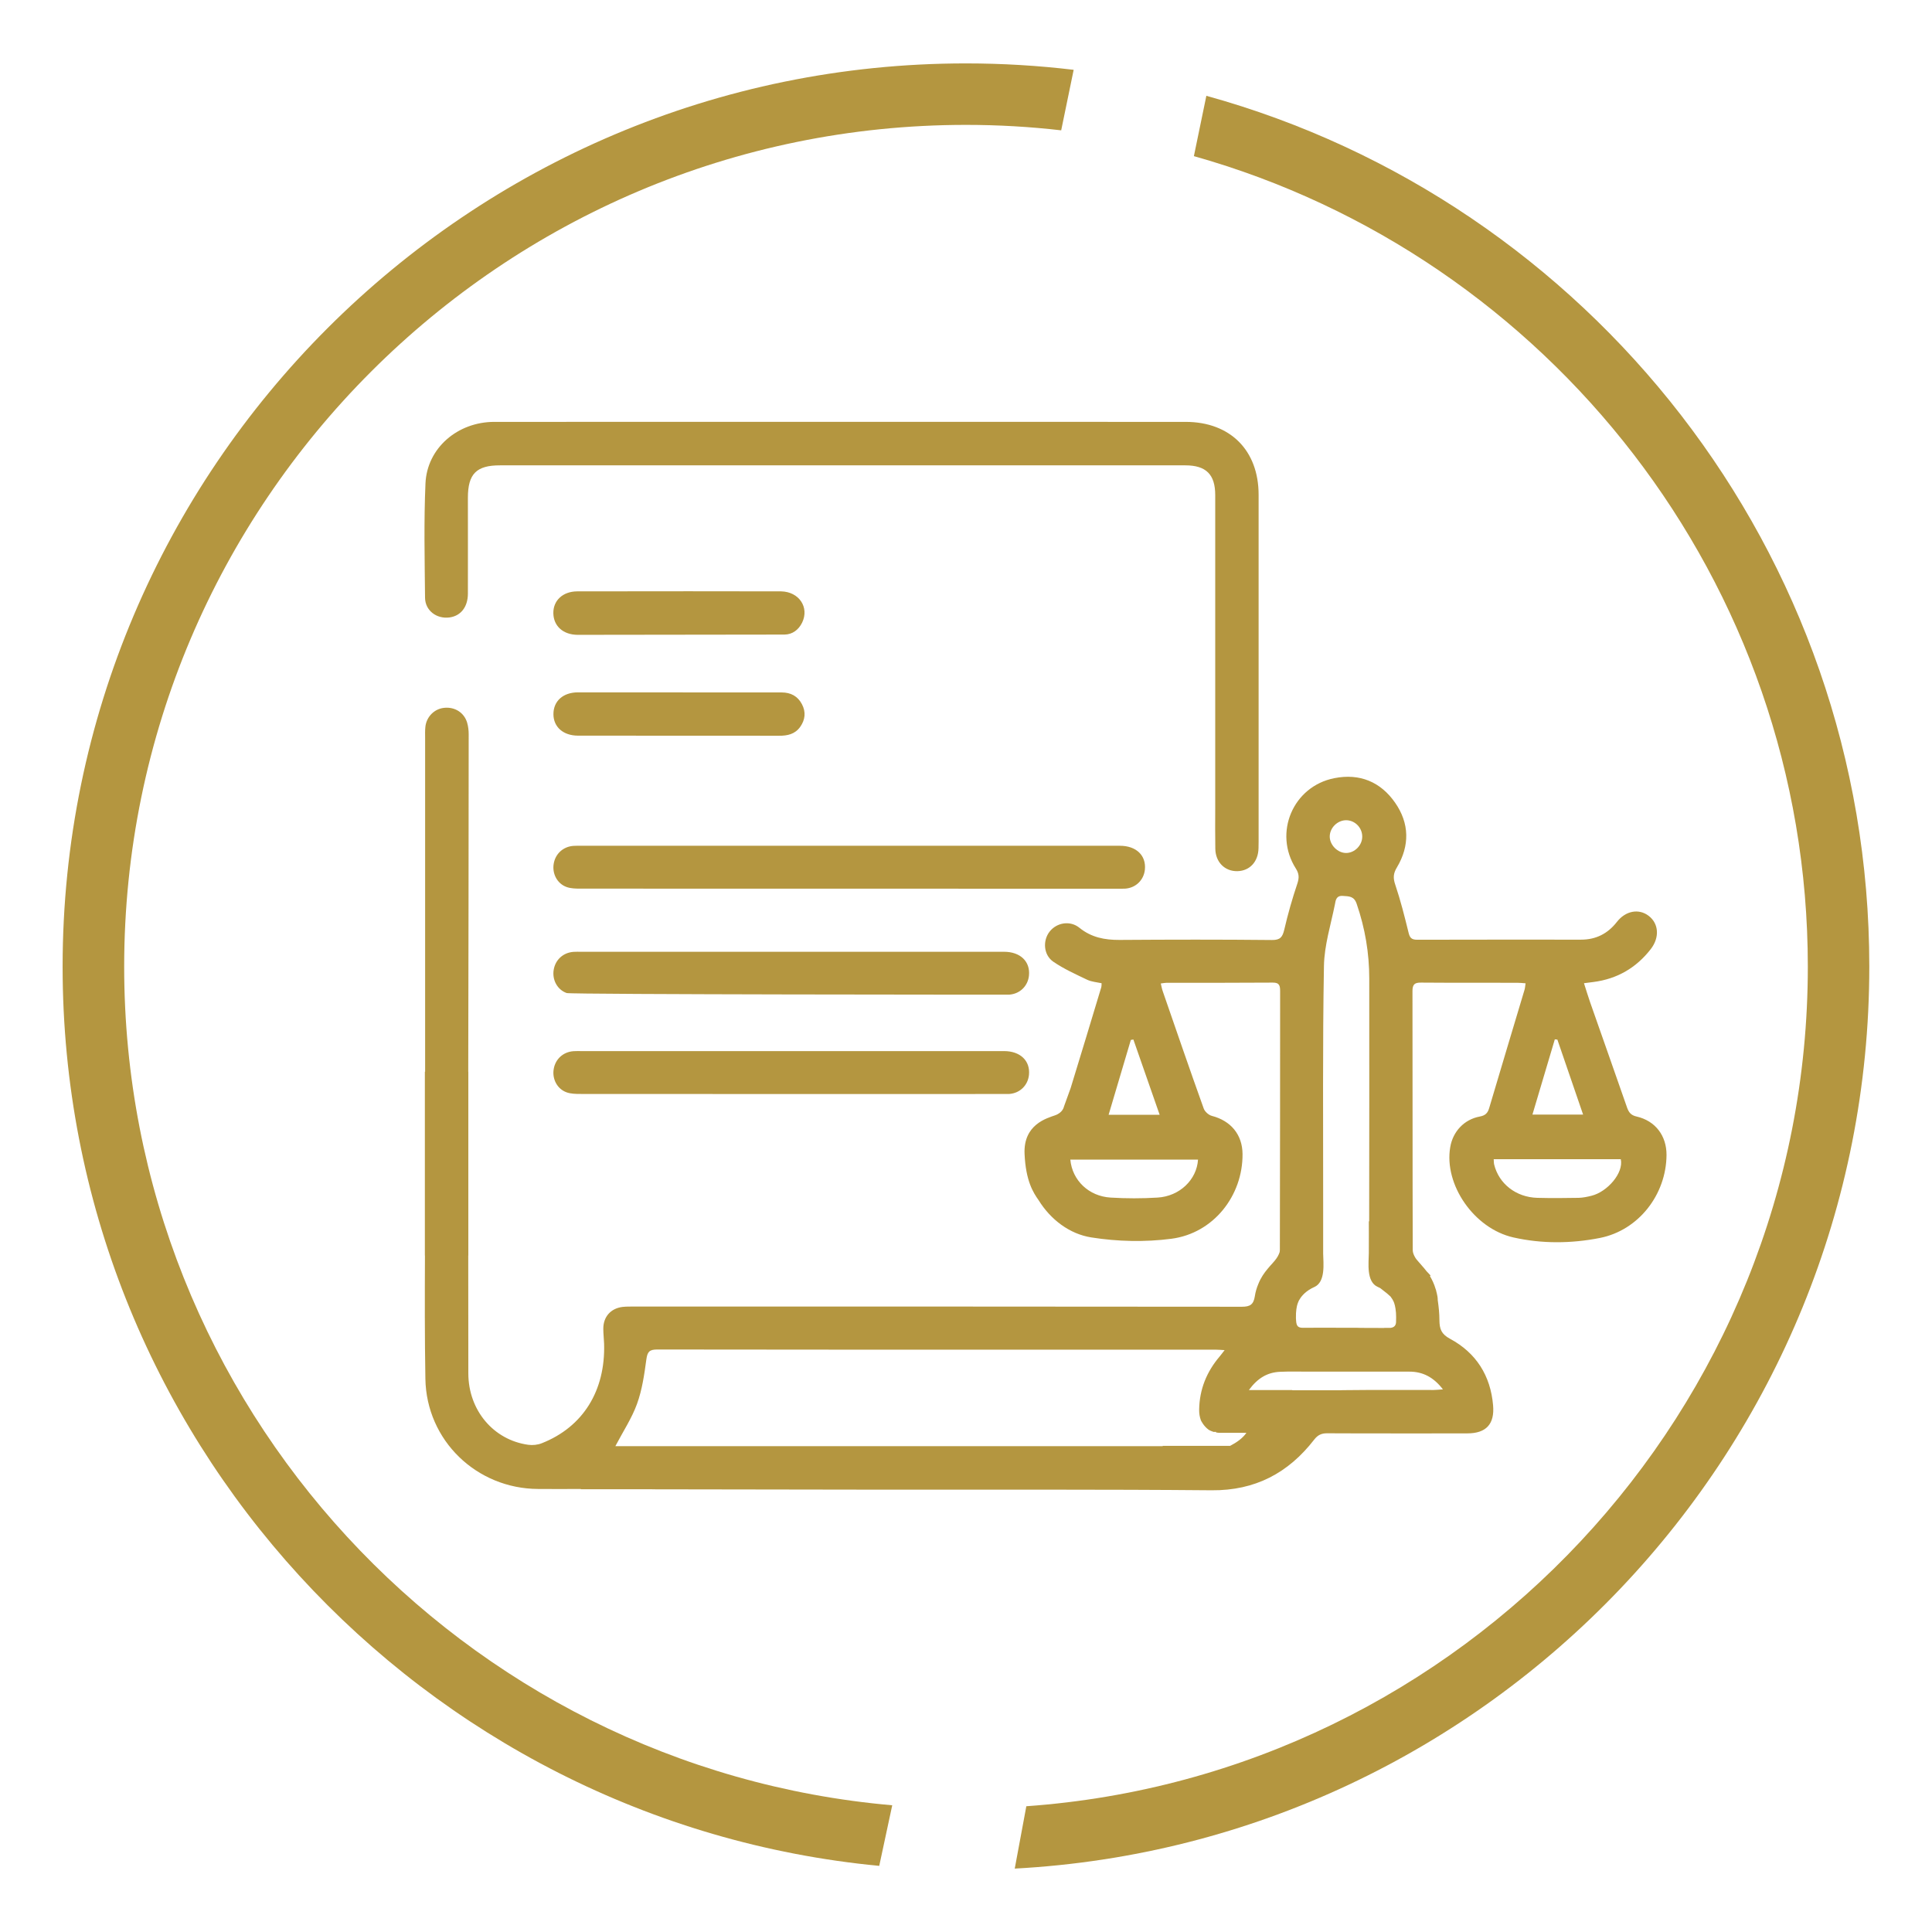 <svg xmlns="http://www.w3.org/2000/svg" xmlns:xlink="http://www.w3.org/1999/xlink" id="Capa_1" x="0px" y="0px" viewBox="0 0 220 220" style="enable-background:new 0 0 220 220;" xml:space="preserve"><style type="text/css">	.st0{fill:#E6E6E6;}	.st1{fill:#D3DFED;}	.st2{fill:#131F36;}	.st3{fill:#4E5764;}	.st4{fill:#B49640;}	.st5{fill:#051C2C;}	.st6{fill:#FFFFFF;}	.st7{fill:#5836E5;}	.st8{fill:#9DABC2;}	.st9{opacity:0.1;}	.st10{fill:url(#SVGID_1_);}	.st11{fill:url(#SVGID_2_);}	.st12{clip-path:url(#SVGID_4_);}	.st13{fill:url(#SVGID_5_);}	.st14{fill:url(#SVGID_6_);}	.st15{clip-path:url(#SVGID_10_);}	.st16{fill:none;stroke:url(#SVGID_11_);stroke-width:4;stroke-miterlimit:10;}	.st17{fill:none;stroke:url(#SVGID_12_);stroke-width:4;stroke-miterlimit:10;}	.st18{fill:url(#SVGID_13_);}	.st19{clip-path:url(#SVGID_15_);}	.st20{clip-path:url(#SVGID_17_);}	.st21{fill:url(#SVGID_18_);}	.st22{fill:url(#SVGID_19_);}	.st23{clip-path:url(#SVGID_21_);}	.st24{fill:none;stroke:url(#SVGID_22_);stroke-width:4;stroke-miterlimit:10;}	.st25{fill:none;stroke:url(#SVGID_23_);stroke-width:4;stroke-miterlimit:10;}	.st26{fill:url(#SVGID_24_);}	.st27{clip-path:url(#SVGID_26_);}	.st28{opacity:0.7;fill:#051C2C;}	.st29{opacity:0.8;fill:#051C2C;}	.st30{clip-path:url(#SVGID_34_);}	.st31{clip-path:url(#SVGID_36_);}	.st32{fill:none;stroke:url(#SVGID_37_);stroke-width:4;stroke-miterlimit:10;}	.st33{fill:none;stroke:url(#SVGID_38_);stroke-width:4;stroke-miterlimit:10;}	.st34{clip-path:url(#SVGID_40_);}	.st35{clip-path:url(#SVGID_42_);}	.st36{fill:url(#SVGID_43_);}	.st37{clip-path:url(#SVGID_45_);}	.st38{fill:url(#SVGID_46_);}	.st39{fill:url(#SVGID_47_);}	.st40{fill:url(#SVGID_48_);}	.st41{fill:url(#SVGID_49_);}	.st42{fill:url(#SVGID_50_);}</style><g>	<g>		<path class="st4" d="M137.37,10.91l-1.42,6.87c40.29,11.34,69.91,48.42,69.91,92.29c0,50.55-39.32,92.08-88.99,95.61l-1.32,7.1   c54.15-2.9,97.31-47.86,97.31-102.72C212.87,62.83,180.85,22.92,137.37,10.91z"></path>		<path class="st4" d="M101.6,205.57c-48.94-4.27-87.46-45.46-87.46-95.49c0-52.86,43-95.86,95.86-95.86   c3.66,0,7.28,0.21,10.84,0.62l1.42-6.89c-4.02-0.48-8.11-0.73-12.26-0.73C53.28,7.21,7.13,53.35,7.13,110.08   c0,53.39,40.89,97.41,92.99,102.39L101.6,205.57z"></path>	</g>	<g>		<path class="st4" d="M66.1,101.19c-0.53,0-1.09-0.01-1.57-0.18c-1.08-0.38-1.67-1.52-1.48-2.65c0.19-1.14,1.08-1.96,2.26-2.04   c0.28-0.02,0.57-0.01,0.85-0.01c20.46,0,40.91,0,61.37,0c1.85,0,3,1.1,2.84,2.71c-0.12,1.19-1.03,2.08-2.23,2.17   c-0.34,0.02-0.69,0.01-1.04,0.01C116.97,101.2,76.31,101.2,66.1,101.19z"></path>		<path class="st4" d="M64.53,113.08c-1.08-0.38-1.67-1.52-1.48-2.65c0.19-1.14,1.08-1.96,2.26-2.04c0.28-0.02,0.57-0.01,0.85-0.01   c20.46,0,27.71,0,48.17,0c1.85,0,3,1.1,2.84,2.71c-0.12,1.19-1.03,2.08-2.23,2.17C114.58,113.27,65.02,113.25,64.53,113.08z"></path>		<path class="st4" d="M66.1,124.57c-0.53,0-1.09-0.01-1.57-0.18c-1.08-0.38-1.67-1.52-1.48-2.65c0.19-1.14,1.08-1.96,2.26-2.04   c0.28-0.02,0.57-0.01,0.85-0.01c20.46,0,27.71,0,48.17,0c1.85,0,3,1.1,2.84,2.71c-0.12,1.19-1.03,2.08-2.23,2.17   C114.58,124.59,76.31,124.58,66.1,124.57z"></path>		<path class="st4" d="M89.01,78.85c1.03,0,1.83,0.42,2.31,1.34c0.47,0.9,0.37,1.77-0.2,2.58c-0.59,0.83-1.45,1.02-2.41,1.01   c-6.03-0.01-21.31,0-22.91-0.01c-1.67-0.01-2.77-0.99-2.78-2.43c-0.01-1.5,1.09-2.5,2.8-2.5C69.61,78.84,85.08,78.85,89.01,78.85z   "></path>		<path class="st4" d="M143.32,95.84c0-15.05,0-24.45,0-39.5c0-5.06-3.24-8.3-8.31-8.3c-15.15,0-67.62-0.01-78.72,0   c-4.18,0-7.66,2.98-7.84,7c-0.19,4.33-0.09,8.67-0.05,13.01c0.01,1.48,1.32,2.45,2.78,2.26c1.28-0.17,2.09-1.18,2.1-2.69   c0.01-3.65,0-7.29,0-10.94c0-2.72,0.97-3.7,3.67-3.69c12.26,0,66.34,0,78.03,0c2.36,0,3.4,1.04,3.4,3.38c0,11.91,0,23.82,0,35.73   c0,3.39-0.02,1.13,0.01,4.52c0.01,1.56,1.1,2.62,2.53,2.58c1.4-0.04,2.36-1.08,2.39-2.62C143.32,96.35,143.32,96.09,143.32,95.84z   "></path>		<path class="st4" d="M88.95,67.34c-0.5-0.01-19.83-0.02-23.23,0c-1.64,0.01-2.74,1.05-2.71,2.5c0.03,1.46,1.12,2.44,2.77,2.45   c1.08,0,23.44-0.03,23.55-0.03c0.9-0.01,1.6-0.53,2.01-1.36C92.18,69.16,90.99,67.38,88.95,67.34z"></path>		<path class="st4" d="M186.36,127.14c-0.62-0.14-0.88-0.45-1.08-1.01c-1.39-4-2.81-8-4.21-12c-0.24-0.69-0.45-1.39-0.7-2.17   c0.47-0.06,0.78-0.1,1.09-0.14c2.69-0.35,4.86-1.61,6.52-3.75c1.02-1.32,0.91-2.9-0.24-3.78c-1.12-0.86-2.63-0.59-3.63,0.7   c-1.04,1.33-2.38,2.01-4.07,2.01c-6.22,0-12.45-0.01-18.67,0.01c-0.65,0-0.84-0.24-0.98-0.83c-0.45-1.83-0.91-3.66-1.51-5.44   c-0.26-0.76-0.23-1.28,0.19-1.97c1.47-2.47,1.43-5.02-0.21-7.37c-1.65-2.37-4.03-3.36-6.91-2.79c-4.71,0.92-6.97,6.23-4.39,10.29   c0.38,0.6,0.39,1.05,0.17,1.72c-0.58,1.72-1.08,3.48-1.49,5.25c-0.2,0.83-0.45,1.18-1.4,1.17c-5.78-0.06-11.57-0.05-17.35-0.01   c-1.69,0.01-3.21-0.28-4.57-1.38c-1.06-0.86-2.57-0.6-3.38,0.41c-0.82,1.02-0.73,2.67,0.4,3.45c1.2,0.82,2.55,1.43,3.87,2.06   c0.49,0.23,1.07,0.27,1.63,0.39c-0.01,0.2,0,0.33-0.03,0.44c-1.16,3.83-2.31,7.67-3.49,11.49l-0.77,2.13c0,0-0.11,0.67-1,0.98   c-0.89,0.32-3.64,1.02-3.48,4.41c0.14,3.07,0.98,4.38,1.6,5.26c1.35,2.18,3.5,3.85,6.02,4.24c2.97,0.47,6.11,0.54,9.09,0.15   c4.8-0.62,8.15-4.9,8.11-9.66c-0.02-2.2-1.33-3.77-3.48-4.33c-0.37-0.09-0.81-0.48-0.94-0.84c-1.59-4.43-3.12-8.89-4.66-13.34   c-0.1-0.28-0.15-0.57-0.23-0.9c0.31-0.04,0.5-0.08,0.68-0.08c4.02,0,8.05,0.01,12.07-0.02c0.79-0.01,0.84,0.39,0.84,1   c-0.01,9.81,0,19.61-0.03,29.42c0,0.09-0.01,0.18-0.03,0.28c-0.09,0.28-0.25,0.6-0.55,0.96c-0.17,0.21-0.35,0.4-0.53,0.6   c-0.1,0.11-0.19,0.22-0.28,0.33c-0.4,0.48-0.78,1.01-1.07,1.75c-0.18,0.43-0.32,0.89-0.39,1.38c-0.15,0.94-0.54,1.19-1.47,1.19   c-23.04-0.03-46.08-0.02-69.12-0.02c-0.47,0-0.95-0.01-1.41,0.04c-1.36,0.17-2.2,1.14-2.19,2.5c0,0.56,0.07,1.13,0.09,1.69   c0.16,5.36-2.4,9.48-7.09,11.33c-0.47,0.19-1.05,0.25-1.55,0.18c-3.96-0.55-6.81-3.93-6.82-8.12c-0.01-4.48-0.01-8.96-0.01-13.43   h0.01v-20.93h-0.01c0.03-17.21,0.04-21.22,0.05-38.43c0-0.43-0.05-0.88-0.17-1.3c-0.33-1.15-1.39-1.83-2.6-1.71   c-1.12,0.1-2.03,1-2.16,2.15c-0.05,0.44-0.03,0.88-0.03,1.32c0,16.34,0,19.49,0,35.83c0,0.71,0,1.43,0,2.14h-0.03v20.93h0.01   c-0.02,4.68-0.03,9.36,0.05,14.04c0.12,7.02,5.83,12.51,12.84,12.54c1.62,0.01,3.24,0.01,4.86,0v0.03h7.91   c0.16,0.01,0.35,0.01,0.57,0.01c8.67,0.01,17.35,0.03,26.02,0.04c12.45,0.01,24.89-0.04,37.34,0.07   c4.94,0.04,8.72-1.96,11.67-5.77c0.41-0.53,0.84-0.73,1.5-0.72c1.01,0,2.03,0.01,3.04,0.01c0.04,0,0.08,0,0.12,0   c4.26,0.01,8.52,0.01,12.78,0c2.14,0,3.12-1.06,2.93-3.2c-0.29-3.38-1.93-5.97-4.9-7.57c-0.99-0.53-1.2-1.11-1.21-2.11   c0-0.76-0.08-1.52-0.19-2.28c0-0.18-0.02-0.35-0.04-0.46c-0.04-0.22-0.09-0.42-0.14-0.61c-0.01-0.03-0.01-0.06-0.02-0.1   c-0.01-0.05-0.03-0.09-0.05-0.13c-0.17-0.58-0.4-1.05-0.64-1.45c0.02-0.02,0.04-0.05,0.07-0.07c-0.16-0.17-0.31-0.34-0.46-0.49   c-0.33-0.43-0.69-0.8-1.03-1.21c-0.1-0.11-0.18-0.22-0.25-0.33c-0.16-0.27-0.29-0.57-0.29-0.85c-0.03-9.84-0.01-19.68-0.03-29.51   c0-0.76,0.25-0.97,0.98-0.96c3.65,0.03,7.29,0.01,10.94,0.02c0.3,0,0.6,0.03,0.96,0.06c-0.05,0.32-0.06,0.54-0.12,0.74   c-1.34,4.48-2.69,8.96-4.02,13.45c-0.17,0.59-0.44,0.86-1.07,0.98c-1.79,0.33-3.07,1.71-3.37,3.49c-0.73,4.25,2.7,9.27,7.2,10.28   c3.24,0.73,6.58,0.7,9.83,0.06c4.42-0.87,7.57-4.94,7.6-9.45C189.78,129.33,188.5,127.63,186.36,127.14z M128.77,118.42   c0.1-0.02,0.19-0.03,0.29-0.05c0.98,2.81,1.96,5.63,2.99,8.57c-2,0-3.82,0-5.81,0C127.1,124.02,127.93,121.22,128.77,118.42z    M136.42,132.05c-0.14,2.28-2.09,4.17-4.6,4.32c-1.78,0.11-3.58,0.11-5.36,0c-2.47-0.15-4.36-1.95-4.58-4.32   C126.72,132.05,131.55,132.05,136.42,132.05z M153.28,93.4c1,0,1.84,0.84,1.84,1.86c0.01,0.99-0.86,1.87-1.84,1.87   c-0.96,0-1.86-0.91-1.86-1.87C151.42,94.27,152.29,93.41,153.28,93.4z M147.73,148.55c0.05-0.15,0.1-0.3,0.17-0.44   c0.19-0.36,0.59-0.93,1.43-1.39c0.06-0.03,0.12-0.06,0.18-0.09c0.05-0.02,0.09-0.05,0.14-0.07c0,0,0,0,0.01,0   c1.31-0.59,1.03-2.69,1.01-3.82c0-1.89,0-3.79,0-5.68c0.01-9.02-0.07-18.04,0.09-27.06c0.04-2.35,0.78-4.69,1.25-7.02   c0.08-0.42,0.12-1.02,0.91-0.96c0.71,0.05,1.27,0.02,1.57,0.91c0.95,2.77,1.43,5.59,1.43,8.51c0,9.21,0.01,18.42-0.01,27.63   l-0.04,0.01c0,0,0.01,2.5,0,3.61c-0.01,1.12-0.31,3.26,1.01,3.85c0.1,0.05,0.2,0.09,0.29,0.14c0.12,0.1,0.24,0.19,0.37,0.29   c0.28,0.21,0.55,0.43,0.8,0.67c0.34,0.43,0.43,0.78,0.43,0.78s0.13,0.34,0.19,1.04c0,0,0,0,0,0c0,0,0,0,0,0   c0.02,0.3,0.03,0.67,0.01,1.11c-0.02,0.29-0.14,0.58-0.63,0.64c-0.3,0-0.53,0-0.71,0c0,0,0,0.01-0.01,0.01l-2.74-0.01   c-0.08-0.01-0.16-0.01-0.24-0.01c-1.4,0-2.79-0.01-4.19-0.01l-0.13,0l0,0c-0.63,0-1.27,0.01-1.9,0.01   c-0.6,0.01-0.79-0.18-0.83-0.8c-0.01-0.1-0.01-0.21-0.02-0.31C147.55,149.27,147.67,148.76,147.73,148.55z M140.08,164.64h-7.68   v0.04c-20.72,0-41.52,0-62.33,0c0.9-1.71,1.88-3.19,2.47-4.82c0.58-1.6,0.83-3.34,1.06-5.05c0.12-0.86,0.33-1.14,1.23-1.14   c16.94,0.03,33.88,0.02,50.82,0.02c4.27,0,8.55,0,12.82,0c0.27,0,0.55,0.03,0.98,0.05c-0.25,0.32-0.4,0.53-0.57,0.73   c-1.48,1.74-2.29,3.74-2.33,6.03c-0.01,0.45,0.06,0.86,0.19,1.21c0,0,0,0.01,0,0.01c0.04,0.08,0.32,0.67,0.88,1.08   c0.08,0.05,0.17,0.1,0.27,0.14c0.09,0.04,0.19,0.08,0.29,0.11l0.3,0v0.07c0.13,0.02,0.25,0.03,0.36,0.04h0.4h2.69   C141.51,163.77,140.83,164.25,140.08,164.64z M164.31,158.21c-0.48,0.03-0.77,0.07-1.06,0.07c-3.43,0-6.85-0.02-10.28,0.02   c-0.1,0-0.2,0.01-0.31,0.01h-5.5c0-0.01,0-0.01,0-0.02c-1.55,0-3.13,0-4.95,0c1-1.37,2.11-2.01,3.53-2.08   c1.1-0.05,2.2-0.02,3.3-0.02c3.81,0,7.63,0,11.44,0C162.02,156.19,163.24,156.82,164.31,158.21z M177.05,118.35   c0.1,0.01,0.19,0.02,0.29,0.03c0.96,2.8,1.92,5.6,2.93,8.54c-1.98,0-3.8,0-5.77,0C175.36,124.02,176.2,121.18,177.05,118.35z    M181.24,136.16c-0.48,0.12-0.99,0.23-1.48,0.24c-1.57,0.03-3.14,0.04-4.71,0c-2.42-0.07-4.37-1.6-4.91-3.8   c-0.04-0.17-0.03-0.36-0.05-0.6c4.87,0,9.68,0,14.47,0C184.91,133.57,183.03,135.71,181.24,136.16z"></path>	</g></g></svg>